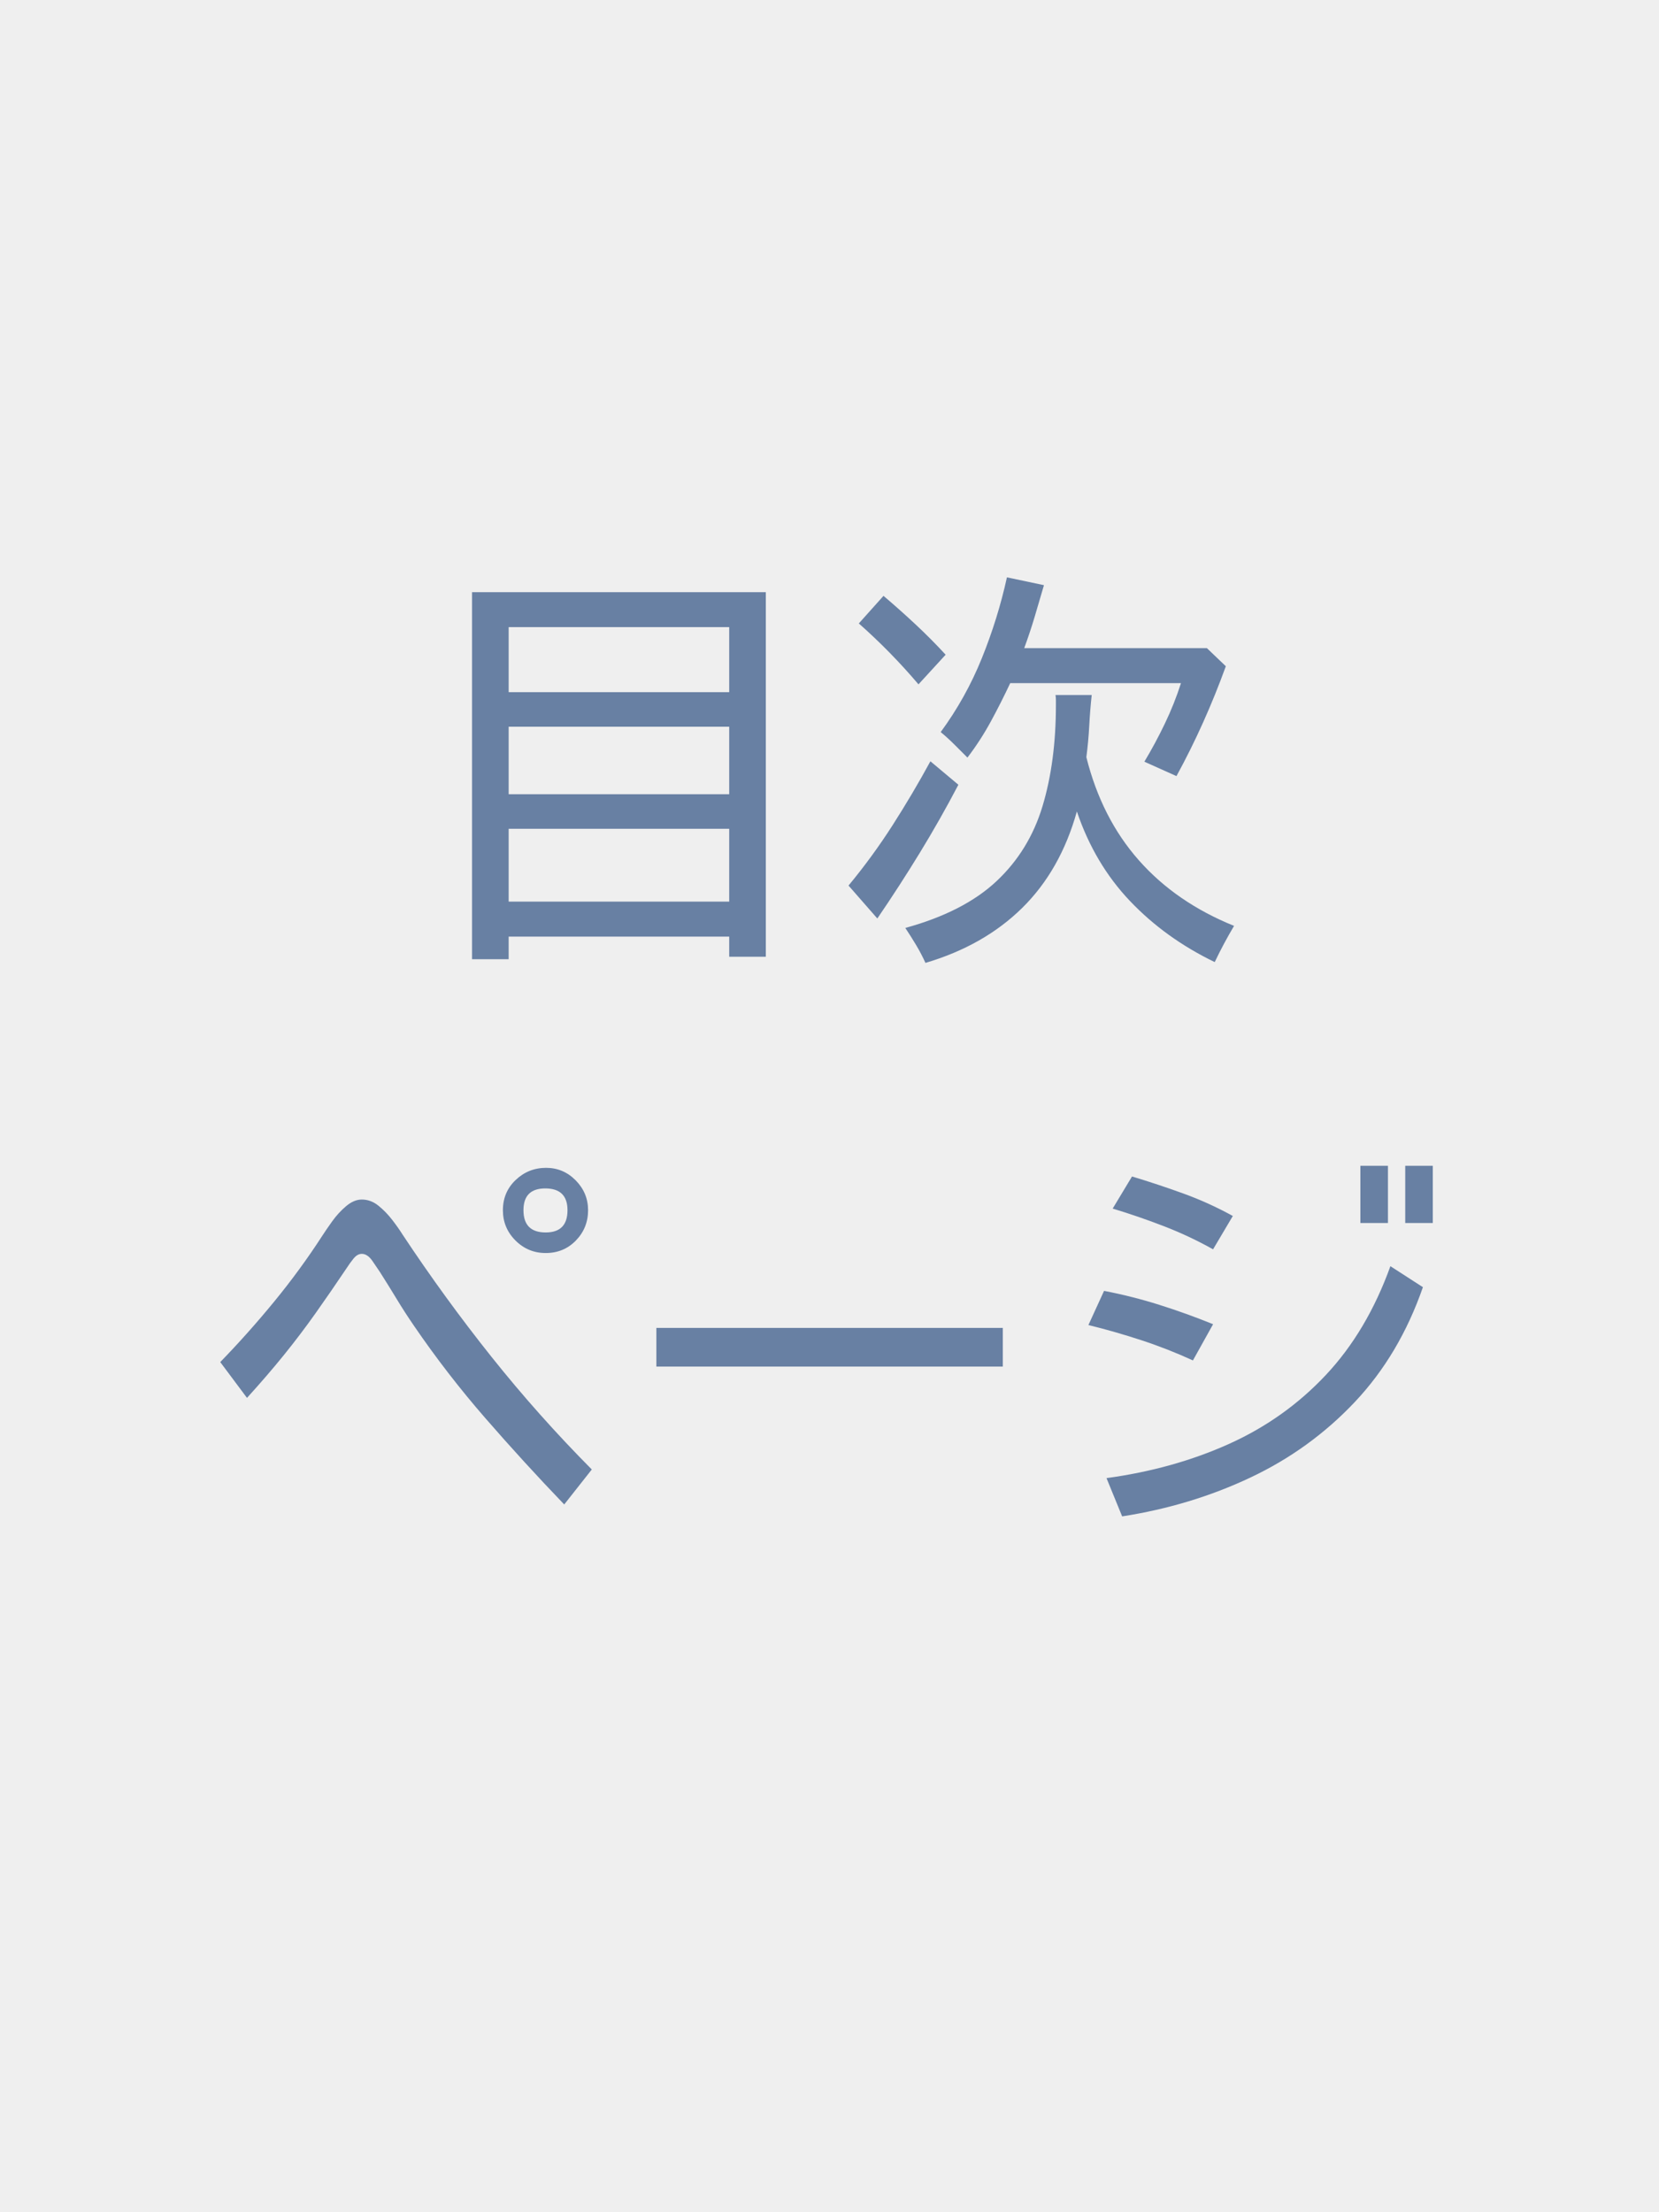 <svg version="1.1" viewBox="0.0 0.0 126.0 168.0" fill="none" stroke="none" stroke-linecap="square" stroke-miterlimit="10" xmlns:xlink="http://www.w3.org/1999/xlink" xmlns="http://www.w3.org/2000/svg"><rect x="0.0" y="0.0" width="126.0" height="168.0" fill="#333333" stroke="none"/><clipPath id="p.0"><path d="m0 0l126.0 0l0 168.0l-126.0 0l0 -168.0z" clip-rule="nonzero"/></clipPath><g clip-path="url(#p.0)"><path fill="#000000" fill-opacity="0.0" d="m0 0l126.0 0l0 168.0l-126.0 0z" fill-rule="evenodd"/><path fill="#efefef" d="m0 0l126.016 0l0 168.0l-126.016 0z" fill-rule="evenodd"/><path fill="#6880a3" d="m35.852 72.845l0 -27.875l22.312 0l0 27.688l-2.781 0l0 -1.531l-16.75 0l0 1.719l-2.781 0zm2.781 -20.281l16.75 0l0 -4.938l-16.75 0l0 4.938zm0 7.75l16.75 0l0 -5.125l-16.75 0l0 5.125zm0 8.156l16.75 0l0 -5.531l-16.75 0l0 5.531zm50.719 -9.531l-2.438 -1.094q0.844 -1.406 1.562 -2.906q0.719 -1.5 1.219 -3.062l-12.969 0q-0.688 1.469 -1.469 2.906q-0.781 1.438 -1.781 2.75q-0.5 -0.5 -1.0 -1.0q-0.5 -0.5 -1.031 -0.938q1.906 -2.594 3.125 -5.609q1.219 -3.016 1.906 -6.141l2.812 0.594q-0.344 1.188 -0.703 2.391q-0.359 1.203 -0.797 2.391l13.875 0l1.438 1.375q-0.781 2.156 -1.719 4.25q-0.938 2.094 -2.031 4.094zm-19.594 -6.969q-2.094 -2.469 -4.531 -4.625l1.875 -2.094q1.25 1.062 2.438 2.172q1.188 1.109 2.281 2.297l-2.062 2.25zm0.531 21.156q-0.312 -0.688 -0.703 -1.344q-0.391 -0.656 -0.828 -1.312q4.438 -1.219 6.922 -3.547q2.484 -2.328 3.5 -5.703q1.016 -3.375 1.016 -7.688q0 -0.188 0 -0.375q0 -0.188 -0.031 -0.375l2.75 0q-0.125 1.156 -0.188 2.344q-0.062 1.188 -0.219 2.375q1.156 4.625 3.984 7.828q2.828 3.203 7.234 4.984q-0.406 0.688 -0.766 1.359q-0.359 0.672 -0.703 1.391q-3.75 -1.812 -6.438 -4.641q-2.688 -2.828 -4.031 -6.797q-1.25 4.469 -4.156 7.328q-2.906 2.859 -7.344 4.172zm-3.656 -3.375l-2.188 -2.5q1.812 -2.188 3.344 -4.578q1.531 -2.391 2.875 -4.859l2.125 1.781q-1.375 2.625 -2.922 5.156q-1.547 2.531 -3.234 5.0z" fill-rule="nonzero"/><path fill="#6880a3" d="m41.445 95.157q-1.344 0 -2.297 -0.953q-0.953 -0.953 -0.953 -2.297q0 -1.375 0.969 -2.297q0.969 -0.922 2.312 -0.922q1.312 0 2.25 0.953q0.938 0.953 0.938 2.266q0 1.344 -0.922 2.297q-0.922 0.953 -2.297 0.953zm0 -1.562q1.656 0 1.656 -1.688q0 -1.656 -1.688 -1.656q-1.656 0 -1.656 1.656q0 1.688 1.688 1.688zm1.406 20.656q-3.062 -3.188 -5.984 -6.547q-2.922 -3.359 -5.422 -7.016q-0.688 -1.0 -1.312 -2.031q-0.625 -1.031 -1.281 -2.062q-0.188 -0.281 -0.562 -0.828q-0.375 -0.547 -0.812 -0.547q-0.344 0 -0.641 0.375q-0.297 0.375 -0.453 0.625q-1.281 1.906 -2.422 3.516q-1.141 1.609 -2.391 3.156q-1.25 1.547 -2.812 3.266l-2.031 -2.719q2.125 -2.188 4.109 -4.609q1.984 -2.422 3.641 -4.984q0.281 -0.438 0.75 -1.094q0.469 -0.656 1.062 -1.156q0.594 -0.5 1.188 -0.5q0.688 0 1.266 0.469q0.578 0.469 1.047 1.078q0.469 0.609 0.781 1.109q3.188 4.812 6.75 9.281q3.562 4.469 7.625 8.562l-2.094 2.656zm7.0 -10.469l0 -2.938l26.312 0l0 2.938l-26.312 0zm53.469 -10.906l0 -4.344l2.094 0l0 4.344l-2.094 0zm3.406 0l0 -4.344l2.094 0l0 4.344l-2.094 0zm-14.594 2.0q-1.781 -1.0 -3.719 -1.75q-1.938 -0.75 -3.906 -1.344l1.469 -2.438q1.969 0.594 3.906 1.297q1.938 0.703 3.75 1.703l-1.5 2.531zm-6.906 20.281l-1.188 -2.906q5.062 -0.688 9.297 -2.594q4.234 -1.906 7.359 -5.234q3.125 -3.328 4.906 -8.266l2.469 1.594q-1.781 5.125 -5.172 8.719q-3.391 3.594 -7.922 5.734q-4.531 2.141 -9.75 2.953zm5.375 -11.844q-1.906 -0.875 -3.906 -1.531q-2.0 -0.656 -4.031 -1.156l1.188 -2.594q2.125 0.406 4.203 1.062q2.078 0.656 4.078 1.469l-1.531 2.75z" fill-rule="nonzero"/></g></svg>